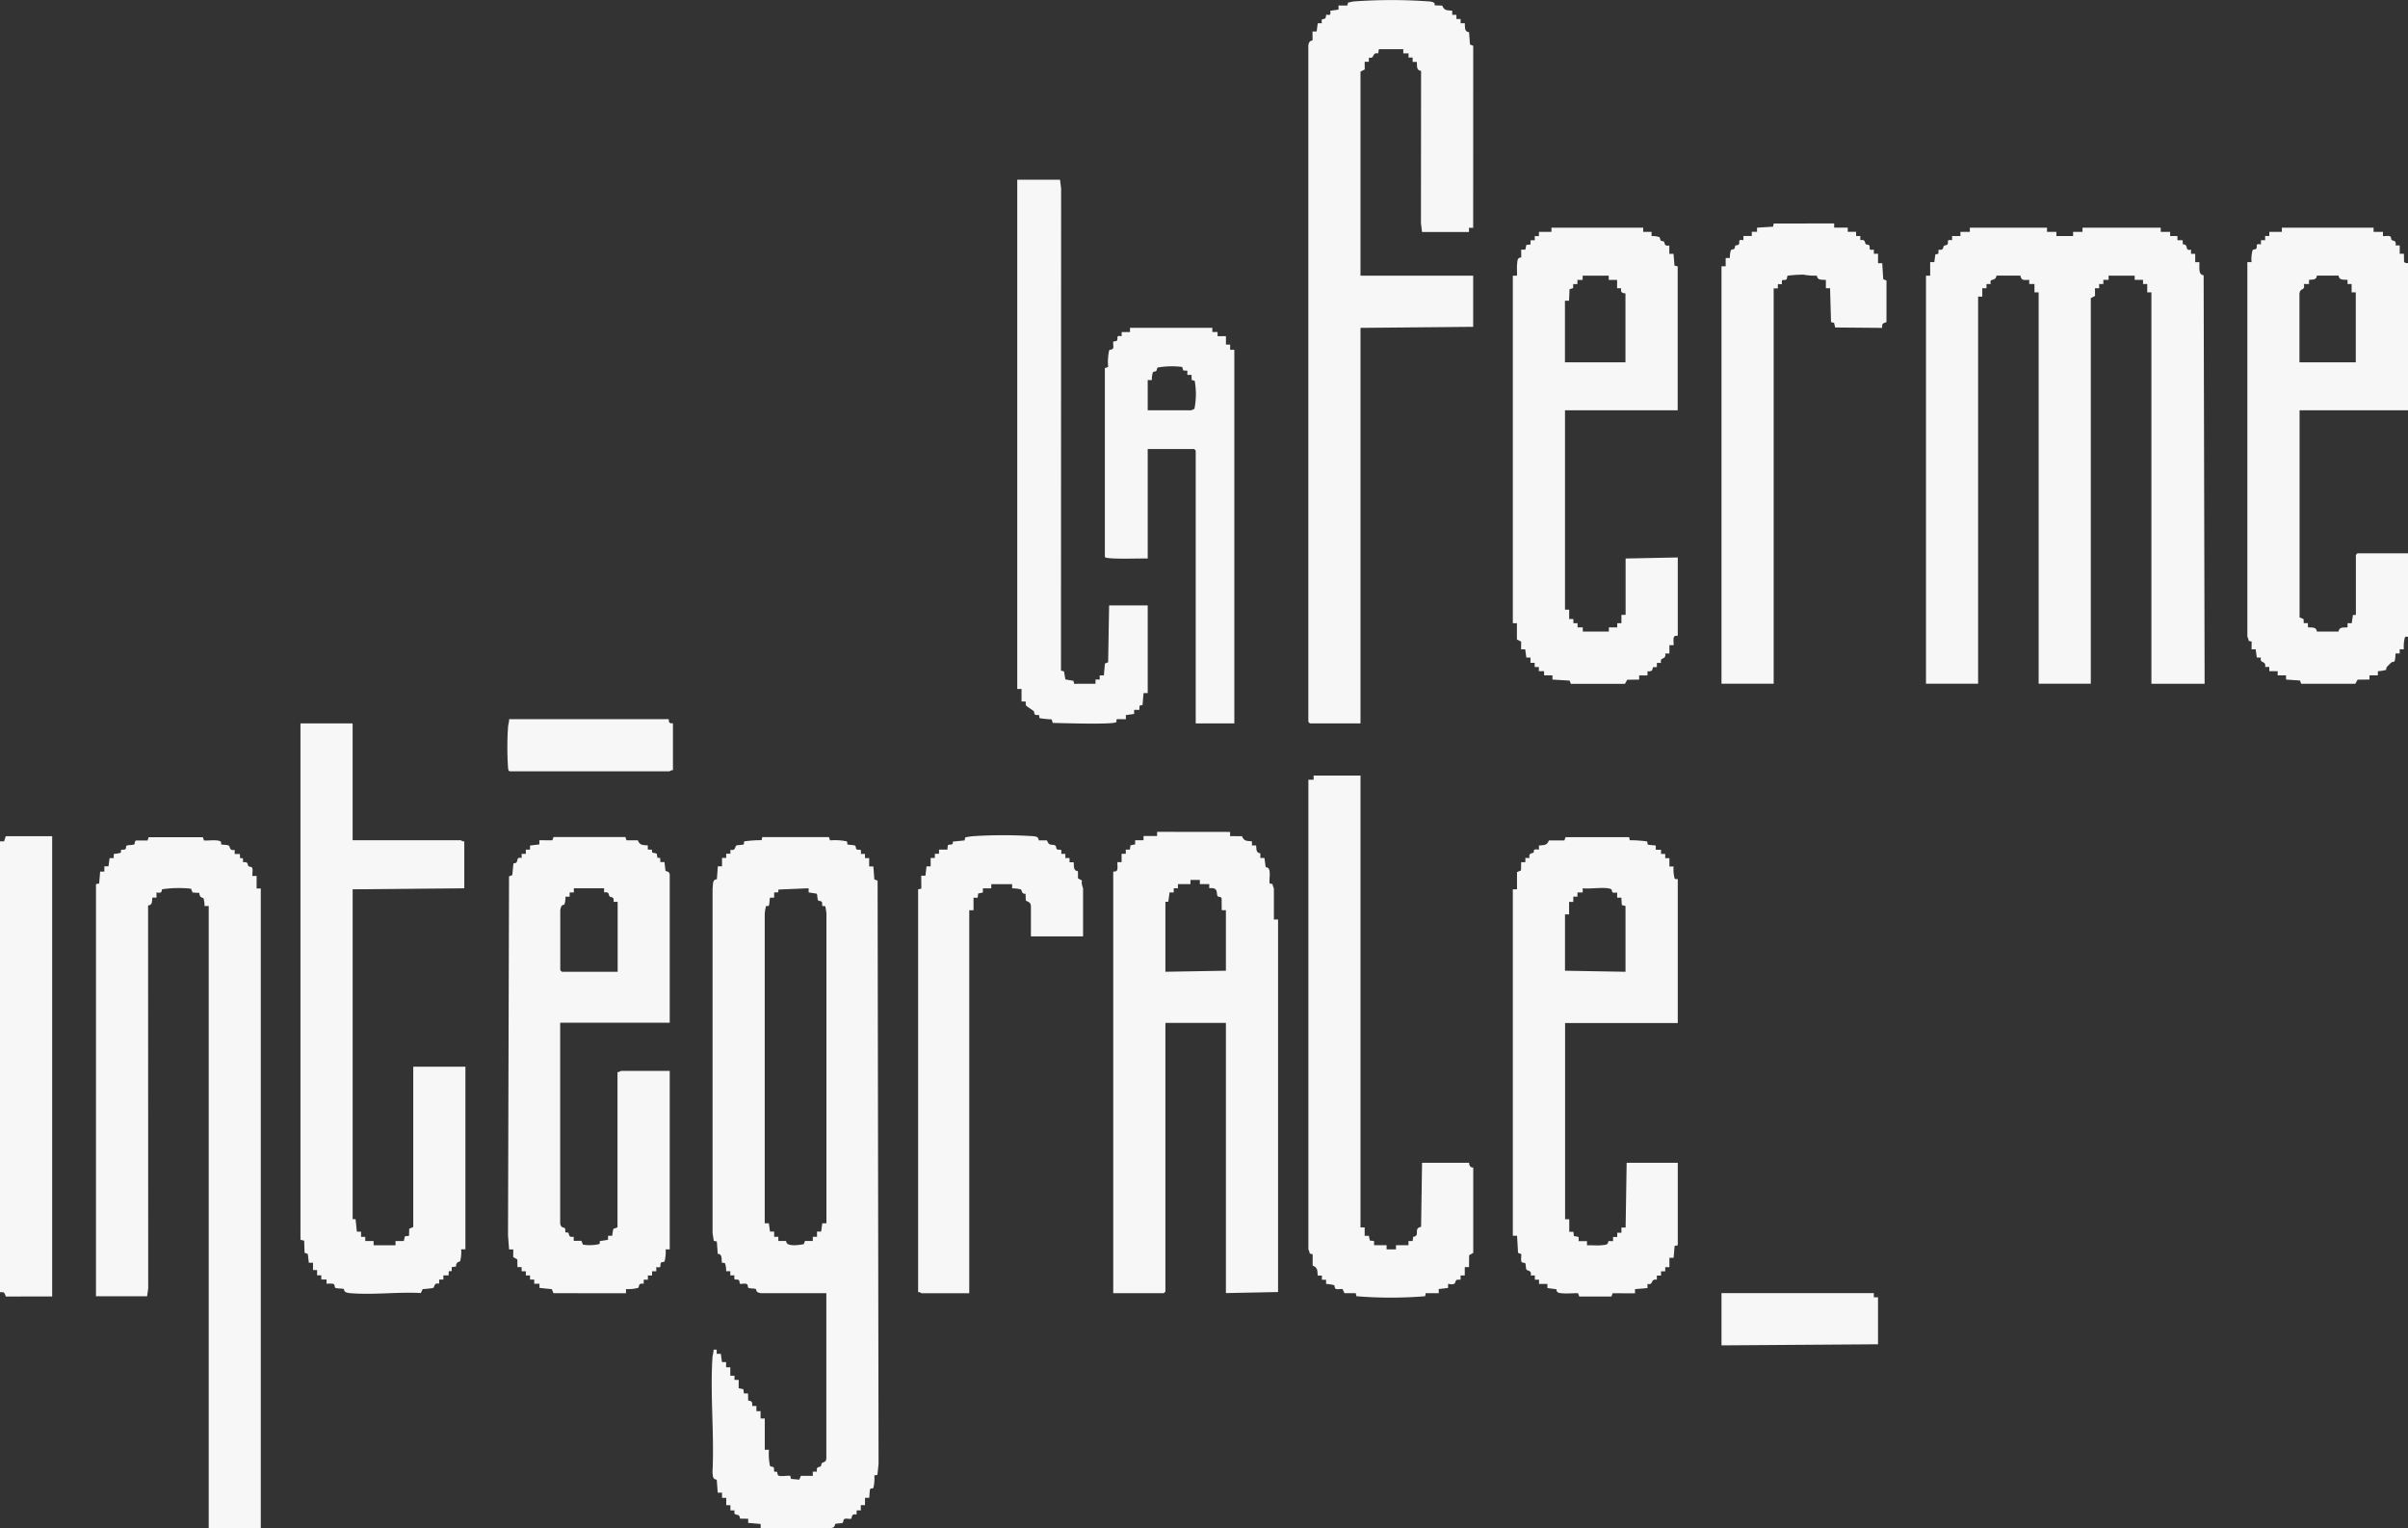 <?xml version="1.0" encoding="UTF-8"?>
<svg xmlns="http://www.w3.org/2000/svg" xmlns:xlink="http://www.w3.org/1999/xlink" id="logo-la_ferme_integrale" width="188.398" height="119.519" viewBox="0 0 188.398 119.519">
  <rect x="0" y="0" width="188.398" height="119.519" fill="#333333" stroke="none"/>
  <defs>
    <clipPath id="clip-path">
      <rect id="Rectangle_404" data-name="Rectangle 404" width="188.398" height="119.519" fill="#f7f7f7"></rect>
    </clipPath>
  </defs>
  <g id="Groupe_177" data-name="Groupe 177" clip-path="url(#clip-path)">
    <path id="Tracé_226" data-name="Tracé 226" d="M0,192.692l.323,0,.126-.4H4.081v36l-3.624.006c-.1-.272-.115-.383-.458-.332Z" transform="translate(0 -126.885)" fill="#f7f7f7"></path>
    <path id="Tracé_227" data-name="Tracé 227" d="M452.509,52.364v.327h.735v.327h1.306V52.69h.735v-.327h6.122v.327h.735v.328h.572v.328h.409l.01.316c.527.01.082.55.643.418v.328h.328v.654h.328c.027.366-.127.972.332,1.025l.076,31.953h-4.163V57.425h-.327v-.654h-.328v-.328h-.654v-.327h-2.041v.327h-.41v.328h-.328V57.1h-.328l.006.6-.332.172V88.036h-4.081V57.425h-.327v-.654h-.409v-.328c-.386.005-.6.105-.7-.331h-1.86c-.091.536-.573.109-.457.659h-.328V57.1h-.328v.654h-.327V88.036H443.04V56.119h.327V55.057l.323,0,.082-.6.238-.058.013-.317c.439.081.329-.209.427-.308.051-.051.213-.022.268-.1.127-.179-.148-.415.364-.33v-.328h.654V52.69h.735v-.327Z" transform="translate(-292.354 -34.554)" fill="#f7f7f7"></path>
    <path id="Tracé_228" data-name="Tracé 228" d="M167.593,228.185c-.477-.057-.335-.29-.42-.329-.114-.052-.509-.028-.584-.1-.051-.047,0-.247-.148-.3s-.451.037-.512-.02c-.033-.031,0-.217-.087-.279-.177-.125-.416.149-.33-.364l-.328,0,0-.328h-.327a1.91,1.91,0,0,0-.078-.6c-.054-.093-.2-.028-.234-.062-.1-.1.091-.693-.344-.695l-.072-.966-.239-.052-.093-.606,0-26.94c.055-.313-.046-.711.336-.735l.076-1.016h.327l0-.654h.328l0-.328.328,0V193.5c.42.111.358-.284.463-.331s.529-.038.584-.1c.039-.042-.033-.185.065-.23a9.655,9.655,0,0,1,1.33-.088l.05-.241H172.9l.089.256a4.579,4.579,0,0,1,1.29.073c.1.045.027.188.065.23.055.06.47.047.584.1s.047.23.134.291c.178.126.416-.149.33.364l.328,0,0,.328h.328l0,.654h.328l.077,1.012.255.095.075,45.626-.089.853-.242.049a3.138,3.138,0,0,1-.073.964c-.047.105-.2,0-.25.105-.057.126-.055.657-.08.682h-.327l0,.572h-.328l0,.409h-.328v.325c-.453-.094-.348.253-.416.317s-.373-.028-.512.02-.1.253-.148.3c-.075.069-.47.045-.584.1-.059.027,0,.329-.42.329h-5.428v-.327l-.976-.085,0-.323-.643-.011c-.009-.525-.55-.081-.418-.642h-.328l0-.409h-.328l0-.572h-.328l0-.409H164.2l-.078-1.011c-.342-.06-.29-.269-.333-.579.152-2.942-.191-6.065,0-8.985.014-.208.089-.4.085-.61h.244v.328l.324,0,.089.646.324,0,0,.409h.328l0,.654h.328l0,.328h.328l0,.651.37.08.037.329.325,0,.011.561c.3.016.333.13.317.417l.325,0,0,.409h.328l0,.572h.328v2.449h.327a4.567,4.567,0,0,0,.079,1.249c.047.1.23.046.291.135s0,.267.054.319c.031.032.163-.009.205.03s.025.217.1.272c.148.11.725,0,.941.031l.052.239.651.06.126-.3.93.006v-.328h.325c-.084-.438.21-.33.306-.428.048-.049.015-.189.107-.261.116-.09.323-.025.323-.411V228.185Zm3.714-31.673-2.356.1-.017.218-.321.01v.409l-.323,0c-.028.026-.039.5-.083.6s-.188.026-.23.065a3.487,3.487,0,0,0-.1.6l0,24.206.324,0,.089.646.324,0,0,.409h.328v.328l.609-.006c0,.309.367.333.656.338a5.366,5.366,0,0,0,.723-.084l.1-.254.609.006v-.328h.328l0-.409.324,0,.089-.646.324,0,0-24.206a3.372,3.372,0,0,0-.082-.557c-.046-.1-.195-.025-.232-.063s.008-.23-.053-.32-.218-.05-.268-.1c-.081-.075-.066-.412-.117-.537l-.637-.1Z" transform="translate(-108.046 -127.032)" fill="#f7f7f7"></path>
    <path id="Tracé_229" data-name="Tracé 229" d="M22.08,196.187l.248-.052.078-.928h.328v-.41l.323,0,.089-.646.323,0,0-.323a4.01,4.01,0,0,0,.516-.082c.091-.052.027-.2.063-.232.052-.049.231.007.319-.053s.05-.231.094-.272c.074-.069.544-.047.62-.116.051-.047,0-.265.148-.3l.885,0,.089-.256h4.237l.089.256c.327.028,1.021-.085,1.29.073.094.055.027.2.062.234s.452.017.587.093c.113.064.037.436.463.332v.325h.409l.009.322.227.011.012.318c.439-.081.328.207.427.307.051.051.215.025.267.1.1.133.012.484.037.659h.328v.98h.327v50.038H30.9V197.9H30.57a1.91,1.91,0,0,0-.079-.6c-.047-.08-.317,0-.323-.426l-.529-.029-.125-.3a9.023,9.023,0,0,0-2.239.042c-.113.065.072.367-.461.248v.409l-.323,0c-.046.309.027.572-.336.614l.01,29.957-.086.608h-4Z" transform="translate(-14.57 -127.032)" fill="#f7f7f7"></path>
    <path id="Tracé_230" data-name="Tracé 230" d="M300.96,3.565c.056-.467.32-.355.332-.412l-.006-.69.323,0,.089-.646.323,0c-.081-.443.11-.267.242-.368.1-.077.06-.242.095-.274.112-.1.4.194.318-.334l.646-.089,0-.323.69.006.056-.235c.148-.02.3-.07.448-.087a40.646,40.646,0,0,1,5.707-.014c.245.019.7.013.615.319l.6.02c.17.412.362.353.781.4l0,.323h.328v.328h.328v.328h.327c.025.319-.045.66.333.7l.073.964.254.1-.005,14.24h-.328v.327h-3.673l-.085-.69.01-11.917c-.378-.039-.307-.379-.333-.7h-.327V4.5H308.8V4.177h-.41V3.85h-1.913l-.049.326c-.534-.094-.235.456-.733.328v.328h-.328l.006.6-.332.172V21.564h8.816v4l-8.816.082V56.583h-3.959l-.122-.122Z" transform="translate(-198.598 0)" fill="#f7f7f7"></path>
    <path id="Tracé_231" data-name="Tracé 231" d="M265.222,191.324v.327l.93.009c.17.412.362.353.781.4l0,.323.323,0c.046.309-.027.572.336.613l-.006.364.323,0,.1.722c.514,0,.234.923.306,1.27l.234.057c-.012.11.1.3.1.355v2.408h.327v29.141l-4.081.082V206.262h-4.734v21.019l-.122.122H256.08V194.426c0-.012.173.016.244-.038.16-.121.058-.5.082-.7h.328v-.654h.328v-.328h.325l.037-.329.371-.08,0-.325h.654v-.328h1.062v-.327Zm-5.061,5.469v5.469l4.734-.082v-4.734h-.327l-.009-.93c-.035-.145-.254-.1-.3-.148-.159-.174.125-.735-.667-.64l0-.323h-.735v-.328h-.735v.328h-.98v.328h-.328v.328h-.327l-.1.723Z" transform="translate(-168.982 -126.251)" fill="#f7f7f7"></path>
    <path id="Tracé_232" data-name="Tracé 232" d="M120.424,228.185l-.133-.315-.965-.1,0-.323h-.41v-.328h-.328V226.8h-.328v-.328h-.328v-.328h-.328l-.009-.6-.322-.182.006-.6h-.328l-.085-1.1.08-28.08.254-.1.09-.917c.525-.007.081-.55.642-.418v-.328h.328v-.328h.328l0-.323.731-.086v-.327l1.017.006.089-.256h5.625l.089.256.885,0c.17.412.362.353.781.4l0,.323.321.009.016.22.363.092.05.321.22.016.009.321.323,0,.082.68c.022.062.33.014.33.337v11.55h-8.571v15.632c0,.434.314.363.371.445s0,.267.054.319c.031.032.164-.009.205.03.095.088-.012.4.429.311l0,.325.6-.006.125.3a3.256,3.256,0,0,0,1.26-.042c.092-.043.036-.16.061-.234l.636-.1.007-.318.324,0a3.346,3.346,0,0,1,.083-.511c.056-.093.329-.088.329-.18V210.88c.1.045.242-.082.286-.082h3.8v13.958H129.2a3.167,3.167,0,0,1-.079.922c-.047.1-.23.047-.291.135-.126.178.149.416-.364.33v.328h-.328v.328h-.328v.328h-.328v.325c-.444-.09-.34.233-.423.311a3.022,3.022,0,0,1-.963.1v.327Zm.531-29.917v4.653l.122.122h4.367v-5.469l-.324,0c.083-.438-.209-.329-.307-.428s.011-.39-.428-.307l0-.325h-2.368v.328h-.328v.328h-.327a1.922,1.922,0,0,1-.079.6c-.06.1-.263-.081-.33.5" transform="translate(-77.12 -127.032)" fill="#f7f7f7"></path>
    <path id="Tracé_233" data-name="Tracé 233" d="M73.2,166.364v9.142H81.65c.044,0,.182.126.286.082v3.673l-8.734.082v25.795l.229.011.1.969h.328v.41h.328v.328h.654v.327h1.714v-.327l.651,0,.08-.37.328-.038.015-.557.314-.134V193.22h4.081V207.5H81.69a2.691,2.691,0,0,1-.078.927c-.048.081-.314,0-.325.426l-.329.037-.012.318-.227.011-.009.322H80.3v.328h-.328v.325c-.421-.111-.357.282-.464.33a7.8,7.8,0,0,1-.83.091l-.142.306c-1.789-.1-3.775.164-5.54.008-.6-.053-.405-.3-.5-.329-.125-.044-.58-.015-.667-.1-.051-.048,0-.245-.149-.3a2.879,2.879,0,0,0-.522-.009v-.328h-.41v-.328h-.328v-.41H70.1v-.572h-.327l-.079-.682-.254-.1-.031-.941-.29-.076V166.364Z" transform="translate(-45.611 -109.781)" fill="#f7f7f7"></path>
    <path id="Tracé_234" data-name="Tracé 234" d="M348.327,195.248l.314-.134.012-.642h.328v-.328h.325c-.088-.442.227-.335.312-.428s-.132-.315.425-.223l0-.323c.42-.049.611.01.781-.4l1.211,0,.089-.256H357.1l.05.241a9.968,9.968,0,0,1,1.33.088c.105.047,0,.2.105.25s.571.055.6.083l0,.323h.41v.328h.328v.328h.328v.654h.328a2.688,2.688,0,0,0,.078.927c.058.106.248.04.248.052v11.265h-8.816v15.346h.327v.98l.325,0,.037.329.371.08,0,.325h.654v.328c.387-.021.788.032,1.174-.011.3-.034.469-.015.5-.322l.364.006v-.328h.328v-.328h.328v-.41h.328l.081-5.061h4v6.449l-.248.052-.078.927h-.328v.735h-.328v.328h-.328v.328h-.328v.325c-.534-.095-.235.455-.733.328l0,.323-.976.085v.328l-1.752-.006-.089.256h-2.523l-.089-.256c-.374-.013-.772.035-1.142.009-.248-.018-.585-.011-.537-.316l-.722-.1,0-.323h-.654v-.328h-.328V226.8h-.325c.105-.425-.271-.352-.332-.463s-.038-.435-.1-.5c-.04-.044-.216-.016-.272-.092-.094-.128-.015-.449-.031-.615l-.254-.1-.078-1.336H348v-27.1h.327Zm3.755,3.306v4.408l4.734.082V197.9l-.29-.075-.036-.578h-.328v-.409c-.534.119-.348-.183-.461-.248-.384-.223-1.732.006-2.234-.079v.328h-.409v.328h-.328v.409h-.328v.98Z" transform="translate(-229.639 -127.032)" fill="#f7f7f7"></path>
    <path id="Tracé_235" data-name="Tracé 235" d="M358.2,52.364v.327h.654v.327a1.8,1.8,0,0,1,.6.079c.091.053.044.207.143.285.054.042.173.022.219.067.1.1-.009.39.428.307l0,.651h.328l.078.928.248.052V66.649h-8.816V82.24h.327v.735h.328V83.3h.328v.328h.409v.327h2.041v-.327h.654V83.3h.328v-.654h.327V78.24l4.081-.082v6.122c0,.012-.172-.016-.244.038-.16.121-.058.5-.082.7h-.328v.654l-.325,0c.094.534-.456.235-.328.733h-.328v.328l-.316.01c-.018.3-.128.335-.417.318l0,.325h-.654v.328l-.93.009-.182.322h-4.232l-.095-.254L351.1,87.71v-.328h-.654v-.328h-.409v-.328h-.328V86.4h-.328v-.41l-.323,0-.089-.646-.323,0,.006-.6-.332-.172V83.3H348V56.119h.327c.012-.307-.025-.621.01-.929s.015-.469.322-.5l-.006-.608.325,0,.08-.371.329-.037v-.325h.328v-.328h.328V52.69h.98v-.327Zm-6.122,5.714v4.816h4.734V57.507c0-.032-.445.055-.329-.406l-.325,0v-.654h-.654v-.328h-2.041v.328h-.409v.328h-.328l-.01.316-.28.086-.036.9Z" transform="translate(-229.639 -34.554)" fill="#f7f7f7"></path>
    <path id="Tracé_236" data-name="Tracé 236" d="M526.837,52.364v.327h.735v.328c.16.02.452-.055.578.037.072.052.046.216.1.267.1.1.389-.011.307.428l.325,0v.654h.328l.01.6c.061.178.316.114.316.132v11.51h-8.489v16.2l.315.134.011.316h.328v.327c.319.025.659-.045.7.333h1.7c.039-.378.379-.307.7-.333V83.3l.323,0,.1-.639.229-.011V77.955l.122-.122h3.959v6.53c0,.013-.19-.054-.248.052a2.689,2.689,0,0,0-.078.927h-.328v.328h-.327c0,.138-.019.556-.1.632-.044.04-.166.021-.219.064-.022.017-.352.346-.369.368-.044.056-.022.187-.061.223a3.467,3.467,0,0,1-.632.1l0,.323h-.654v.328l-.93.009-.182.322h-4.232l-.095-.254-1.093-.077v-.328h-.654v-.328h-.654v-.328h-.325c.095-.534-.455-.235-.328-.733l-.323,0-.089-.646-.323,0,.006-.608-.234-.057c.012-.11-.1-.3-.1-.355V55.058h.327a2.605,2.605,0,0,1,.079-.923c.056-.1.233-.051.292-.135.127-.181-.147-.415.364-.33v-.328h.328v-.328h.328V52.69h.98v-.327Zm-5.8,5.1v5.428h4.408V57.425h-.327v-.654H524.8v-.327c-.319-.025-.659.045-.7-.333h-1.7c-.042.363-.305.29-.614.336l0,.323h-.409c.135.547-.266.276-.326.695" transform="translate(-341.132 -34.554)" fill="#f7f7f7"></path>
    <path id="Tracé_237" data-name="Tracé 237" d="M305.041,178.364v35.345h.327v.654l.325,0,.08.371.329.037,0,.325h.98v.328h.735V215.1h.98v-.328h.325l.038-.329c.6-.081-.02-.664.622-.78l.076-5.011h3.673c.029,0-.042.358.332.376V215.7l-.322.182-.009.93H313.2v.654h-.328v.325c-.1.014-.249-.019-.329.038-.14.1.038.441-.649.289l0,.323-.731.086v.327l-1.017-.006-.049.241a33.022,33.022,0,0,1-5.376,0l-.052-.239-.885,0-.142-.306c-.062-.057-.373.029-.512-.02s-.1-.253-.148-.3a3.562,3.562,0,0,0-.633-.1l0-.323h-.328v-.328l-.323,0c-.049-.419.01-.611-.4-.781l0-.885-.234-.057c.012-.109-.1-.3-.1-.355V178.691h.409v-.327Z" transform="translate(-198.598 -117.699)" fill="#f7f7f7"></path>
    <path id="Tracé_238" data-name="Tracé 238" d="M404.816,51.4v.327h1.062v.328h.654v.328h.328v.325c.439-.083.33.209.428.307.051.051.213.022.268.1.127.179-.148.415.364.33v.328h.328v.735h.328l.078,1.254.254.1v3.252c-.282.106-.366.11-.335.455l-3.677-.032-.09-.364-.236-.054-.076-2.649h-.327v-.653c-.319-.026-.66.045-.7-.333a5.146,5.146,0,0,1-1.053-.08,9.346,9.346,0,0,0-1.22.08c-.09.024-.034.231-.126.3-.178.126-.416-.149-.331.364h-.328v.328h-.327V87.4H396V54.751h.327V54.1h.327a1.8,1.8,0,0,1,.079-.6c.053-.091.207-.044.285-.143.042-.054.022-.173.067-.219s.212-.023.267-.1c.127-.179-.148-.415.364-.33v-.328h.654v-.328h.41V51.73l1.254-.078.052-.248Z" transform="translate(-261.313 -33.921)" fill="#f7f7f7"></path>
    <path id="Tracé_239" data-name="Tracé 239" d="M211.2,196.3l.25-.044-.006-1.017h.327l.086-.731.323,0v-.654h.328v-.328h.328V193.2l.651,0,.037-.328c.1-.149.445.061.386-.3l.923-.093.055-.235a4.418,4.418,0,0,1,.679-.1,36.258,36.258,0,0,1,4.574,0c.3.027.451.028.5.331l.639,0c.175.479.355.27.646.4.1.045.046.229.134.291.178.126.416-.149.33.364h.328v.328h.328v.328h.327c.025.319-.045.66.333.7l0,.558.323.181c-.1.211.076.53.076.645v3.714h-4.081v-2.326c0-.441-.352-.365-.4-.5l-.021-.511c-.328.047-.271-.293-.372-.339a3.11,3.11,0,0,0-.677-.08V195.9h-1.633v.328h-.654l0,.325-.371.08-.037.329-.325,0v.98H215.2v29.958h-3.714c-.044,0-.182-.126-.286-.082Z" transform="translate(-139.367 -126.742)" fill="#f7f7f7"></path>
    <path id="Tracé_240" data-name="Tracé 240" d="M237.347,41.324l.085.69-.01,37.712.235.056.109.631.631.109.056.235,1.67-.005v-.328h.328V80.1h.328l.078-.928.254-.1.076-4.445h3.02v6.857h-.327l-.078.928-.238.059-.01.321h-.409l0,.323-.646.089,0,.323-.689-.006c-.086.018-.017.181-.06.23-.187.216-4.364.073-4.971.066l-.086-.279a7.654,7.654,0,0,1-.917-.09c-.1-.045-.025-.195-.063-.232s-.23.008-.32-.053-.048-.215-.1-.267-.571-.394-.594-.427c-.059-.083-.025-.228-.039-.329l-.325,0v-.98H234V41.324Z" transform="translate(-154.412 -27.269)" fill="#f7f7f7"></path>
    <path id="Tracé_241" data-name="Tracé 241" d="M262.557,75.4v.327h.41v.328h.654v.654h.328v.41h.327v29.223h-3.02V85l-.122-.122H257.5v8.571c-.378-.035-3.313.094-3.352-.129V78.55l.256-.089a4.481,4.481,0,0,1,.074-1.285c.049-.11.264-.032.319-.189.049-.138-.036-.451.02-.512.031-.033.217,0,.279-.087.125-.177-.149-.416.364-.331V75.73h.654V75.4ZM257.5,79.485v2.367h3.388c.044,0,.188-.091.264-.1a5.939,5.939,0,0,0,.025-2.211l-.237-.058-.011-.4H260.6V78.75l-.316-.01-.086-.28a6.6,6.6,0,0,0-1.908.043c-.092.053-.044.207-.143.285-.066.052-.191.01-.244.1a1.806,1.806,0,0,0-.079.6Z" transform="translate(-167.705 -49.758)" fill="#f7f7f7"></path>
    <path id="Tracé_242" data-name="Tracé 242" d="M129.336,165.4c.011.011-.018.169.039.245.088.117.287.067.287.082V169.4c-.1-.045-.242.082-.286.082H116.888c-.116-.072-.113-.163-.127-.282a23.34,23.34,0,0,1,0-3.191c.014-.207.091-.4.085-.609Z" transform="translate(-77.012 -109.147)" fill="#f7f7f7"></path>
    <path id="Tracé_243" data-name="Tracé 243" d="M407.918,297.4v.327h.327V301.4L396,301.485V297.4Z" transform="translate(-261.313 -196.251)" fill="#f7f7f7"></path>
  </g>
</svg>
